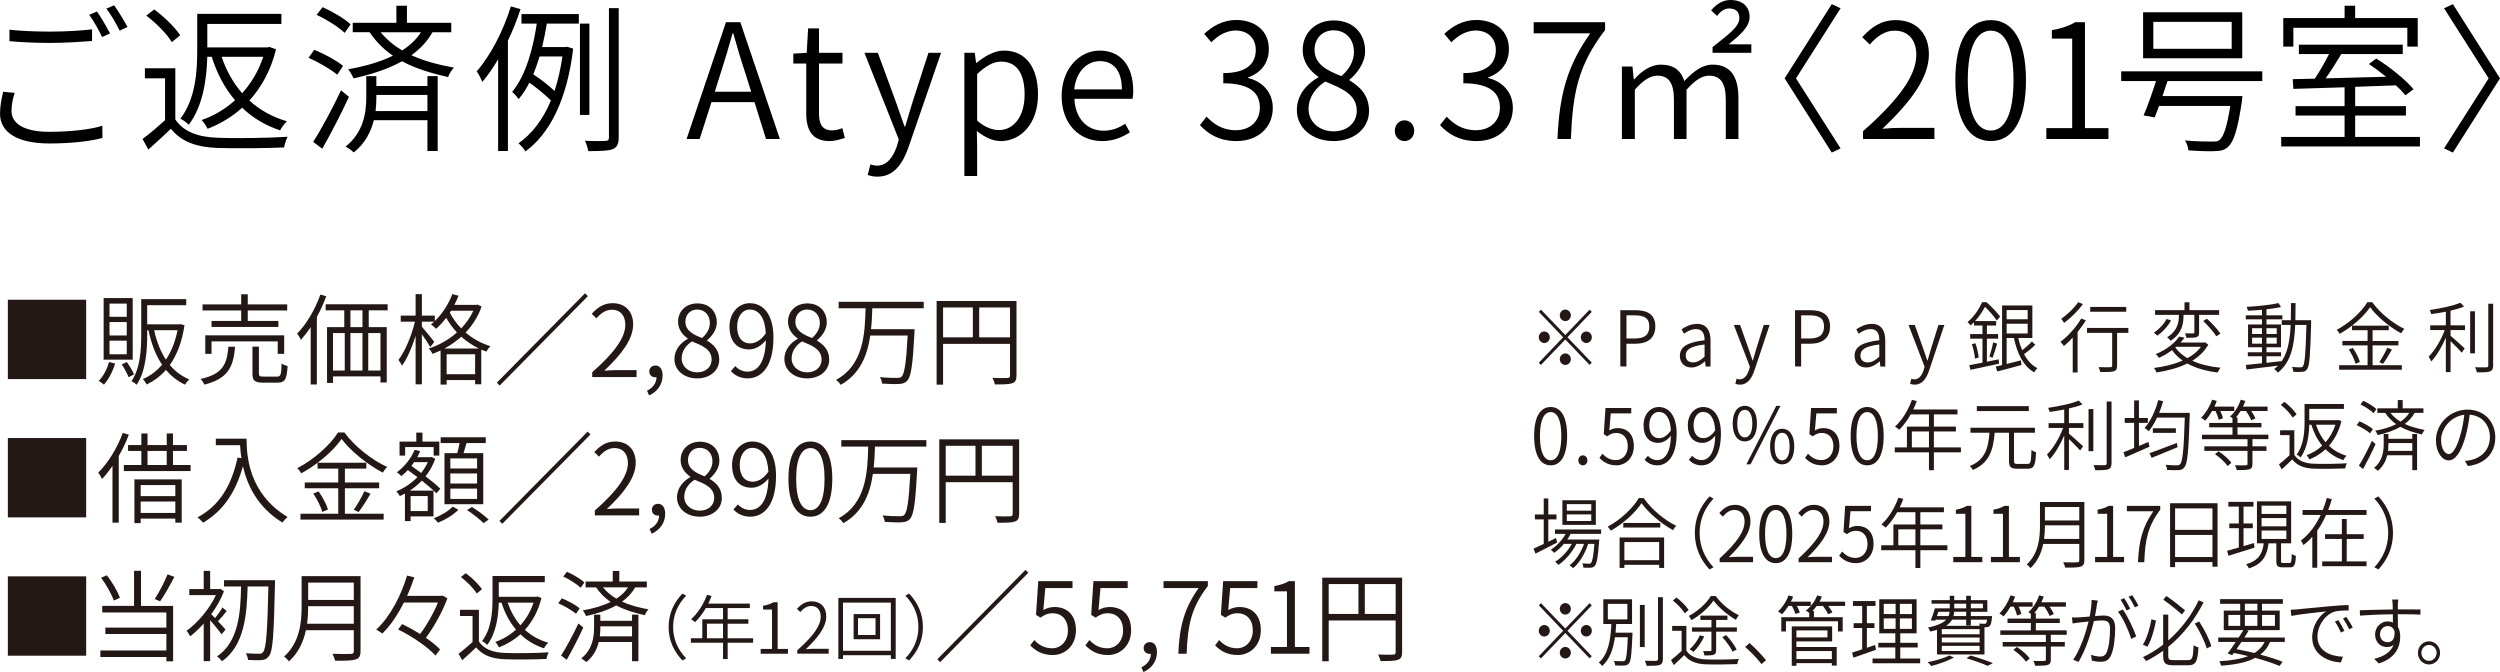 <?xml version="1.0" encoding="UTF-8"?>
<svg id="_レイヤー_2" data-name="レイヤー 2" xmlns="http://www.w3.org/2000/svg" viewBox="0 0 234.979 63.169">
  <defs>
    <style>
      .cls-1 {
        fill: #231815;
      }
    </style>
  </defs>
  <g id="_レイヤー_1-2" data-name="レイヤー 1">
    <g>
      <g>
        <path d="M1.378,8.73c-.192.6-.296,1.155-.296,1.71,0,1.155,1.156,1.95,3.541,1.95,2.045,0,3.926-.225,4.993-.57l.015,1.14c-1.007.3-2.889.525-4.978.525-2.919,0-4.652-.975-4.652-2.805,0-.765.163-1.455.296-2.055l1.082.105ZM.889,2.79c1.052.12,2.4.18,3.852.18,1.408,0,2.859-.09,3.912-.21v1.095c-.993.075-2.563.18-3.897.18-1.467,0-2.711-.06-3.867-.165v-1.08ZM10.342,3.135l-.741.345c-.296-.615-.8-1.53-1.215-2.085l.726-.315c.371.525.904,1.44,1.23,2.055ZM11.986,2.535l-.741.345c-.326-.66-.815-1.515-1.245-2.07l.726-.315c.385.54.963,1.485,1.259,2.04Z"/>
        <path d="M16.478,11.219c.741,1.14,2.119,1.665,3.926,1.725,1.6.075,4.919.03,6.623-.09-.118.24-.281.705-.326,1.005-1.6.075-4.667.105-6.297.045-1.985-.075-3.393-.615-4.341-1.8-.682.645-1.378,1.305-2.119,1.95l-.548-.99c.637-.465,1.422-1.14,2.119-1.77v-3.93h-1.896v-.945h2.86v4.8ZM16.151,3.96c-.444-.75-1.467-1.785-2.4-2.49l.741-.585c.918.675,1.97,1.695,2.444,2.43l-.785.645ZM19.485,5.34c-.059,2.01-.37,4.575-1.748,6.39-.148-.18-.563-.48-.785-.57,1.437-1.875,1.585-4.47,1.585-6.42V1.305h7.912v.945h-6.964v2.205h5.66l.178-.045.622.225c-.489,1.98-1.378,3.57-2.504,4.815.963.885,2.148,1.545,3.526,1.95-.222.21-.504.57-.637.855-1.393-.465-2.593-1.185-3.571-2.13-.978.885-2.089,1.53-3.245,1.98-.119-.255-.371-.63-.563-.825,1.111-.375,2.193-1.005,3.141-1.86-.963-1.125-1.689-2.49-2.193-4.08h-.415ZM20.833,5.34c.444,1.305,1.082,2.46,1.926,3.42.859-.945,1.541-2.085,1.985-3.42h-3.911Z"/>
        <path d="M31.7,7.02c-.592-.495-1.748-1.17-2.696-1.59l.533-.75c.934.375,2.119,1.02,2.711,1.515l-.548.825ZM32.796,9.104c-.726,1.59-1.719,3.48-2.504,4.875l-.859-.645c.755-1.155,1.822-3.15,2.623-4.845l.741.615ZM32.396,3.09c-.563-.54-1.689-1.26-2.638-1.695l.563-.72c.919.405,2.075,1.08,2.638,1.62l-.563.795ZM40.175,7.155h.963v7.035h-.963v-2.895h-5.038c-.267,1.08-.8,2.16-1.882,3.03-.178-.165-.533-.42-.77-.555,1.718-1.35,1.941-3.255,1.941-4.65v-1.965h.948v.93h4.8v-.93ZM40.649,3.03c-.489.87-1.17,1.575-1.985,2.16,1.17.54,2.504.885,4,1.17-.208.225-.445.57-.548.885-1.63-.375-3.082-.81-4.326-1.485-1.333.735-2.904,1.245-4.563,1.605-.089-.225-.326-.645-.504-.855,1.541-.27,2.993-.675,4.208-1.275-.83-.57-1.571-1.29-2.193-2.205h-1.585v-.885h4.104V.54h.993v1.605h4.164v.885h-1.763ZM40.175,10.439v-1.515h-4.8v.195c0,.42-.015.855-.074,1.32h4.875ZM35.774,3.03c.593.705,1.259,1.26,2.03,1.71.726-.465,1.333-1.035,1.763-1.71h-3.793Z"/>
        <path d="M48.924.855c-.326,1.005-.726,2.01-1.185,2.97v10.365h-.919V5.565c-.459.795-.963,1.515-1.481,2.13-.089-.225-.355-.75-.533-.99,1.304-1.485,2.489-3.78,3.215-6.105l.904.255ZM49.013,1.32h5.393v.9h-3.007c-.119.72-.267,1.455-.445,2.205h2.178l.178-.03.563.18c-.578,4.86-2.237,8.01-4.489,9.66-.119-.225-.445-.6-.652-.765,1.245-.87,2.296-2.205,3.052-4.02-.503-.51-1.304-1.17-2.03-1.68-.281.57-.622,1.095-1.007,1.545-.133-.195-.415-.51-.607-.675,1.333-1.62,1.985-4.215,2.312-6.42h-1.438v-.9ZM50.717,5.31c-.178.57-.371,1.14-.593,1.68.696.45,1.481,1.065,2,1.56.312-.96.563-2.04.741-3.24h-2.148ZM55.398,10.8h-.889V2.22h.889v8.58ZM58.154.765v12.135c0,.66-.163.945-.578,1.125-.4.15-1.111.18-2.282.18-.044-.255-.178-.705-.311-.975.889.045,1.674.03,1.926.015.237-.015.326-.075.326-.33V.765h.918Z"/>
        <path d="M70.917,9.6h-4.045l-1.111,3.465h-1.229l3.704-10.979h1.348l3.719,10.979h-1.304l-1.082-3.465ZM70.606,8.625l-.563-1.785c-.415-1.245-.756-2.43-1.126-3.72h-.059c-.355,1.305-.711,2.475-1.111,3.72l-.563,1.785h3.423Z"/>
        <path d="M75.78,10.62v-4.65h-1.215v-.93l1.259-.075.133-2.295h1.022v2.295h2.208v1.005h-2.208v4.695c0,.99.296,1.59,1.259,1.59.296,0,.667-.105.934-.21l.237.915c-.444.15-.978.3-1.422.3-1.674,0-2.208-1.05-2.208-2.64Z"/>
        <path d="M81.56,16.439l.252-.99c.163.06.4.12.622.12.918,0,1.511-.78,1.867-1.83l.178-.63-3.23-8.145h1.26l1.704,4.635c.252.705.534,1.545.8,2.28h.074c.223-.735.459-1.575.682-2.28l1.497-4.635h1.186l-3.052,8.85c-.534,1.545-1.363,2.79-2.919,2.79-.355,0-.667-.06-.918-.165Z"/>
        <path d="M90.644,4.965h.978l.119.945h.044c.741-.6,1.645-1.155,2.578-1.155,2.089,0,3.2,1.635,3.2,4.125,0,2.775-1.645,4.38-3.497,4.38-.741,0-1.497-.345-2.252-.945l.029,1.425v2.805h-1.2V4.965ZM96.304,8.895c0-1.83-.622-3.105-2.223-3.105-.696,0-1.422.405-2.237,1.17v4.38c.756.66,1.497.885,2.045.885,1.393,0,2.415-1.275,2.415-3.33Z"/>
        <path d="M99.786,9.03c0-2.64,1.733-4.275,3.571-4.275,2,0,3.156,1.455,3.156,3.795,0,.27-.015.54-.059.735h-5.467c.074,1.8,1.141,3,2.741,3,.785,0,1.437-.255,2.03-.66l.444.81c-.696.45-1.511.825-2.623.825-2.104,0-3.793-1.575-3.793-4.23ZM105.446,8.4c0-1.74-.771-2.655-2.075-2.655-1.185,0-2.237.975-2.4,2.655h4.475Z"/>
        <path d="M112.785,11.76l.623-.795c.637.66,1.452,1.275,2.741,1.275,1.319,0,2.267-.825,2.267-2.13,0-1.365-.918-2.28-3.438-2.28v-.96c2.267,0,3.052-.945,3.052-2.175,0-1.095-.726-1.815-1.896-1.83-.889.015-1.674.48-2.282,1.11l-.667-.795c.8-.735,1.748-1.29,2.993-1.305,1.778.015,3.082.99,3.082,2.73,0,1.365-.786,2.25-1.941,2.67v.06c1.274.3,2.312,1.29,2.312,2.805,0,1.95-1.511,3.12-3.408,3.12-1.689,0-2.741-.735-3.438-1.5Z"/>
        <path d="M121.895,10.334c0-1.485,1.022-2.505,2.015-3.06v-.06c-.785-.54-1.467-1.365-1.467-2.52,0-1.65,1.259-2.775,2.919-2.775,1.837,0,2.948,1.215,2.948,2.895,0,1.155-.83,2.16-1.467,2.67v.075c.948.555,1.837,1.38,1.837,2.88,0,1.575-1.348,2.82-3.349,2.82-1.985,0-3.438-1.23-3.438-2.925ZM127.525,10.41c0-1.53-1.393-2.1-2.963-2.745-.918.585-1.57,1.485-1.57,2.58,0,1.2,1.007,2.1,2.356,2.1,1.304,0,2.178-.825,2.178-1.935ZM127.259,4.875c0-1.11-.696-2.025-1.926-2.025-1.022,0-1.778.75-1.778,1.845,0,1.365,1.229,1.95,2.519,2.46.771-.66,1.186-1.44,1.186-2.28Z"/>
        <path d="M131.102,12.3c0-.6.415-.99.904-.99.504,0,.918.39.918.99,0,.57-.415.96-.918.96-.489,0-.904-.39-.904-.96Z"/>
        <path d="M135.349,11.76l.623-.795c.637.66,1.452,1.275,2.741,1.275,1.319,0,2.267-.825,2.267-2.13,0-1.365-.918-2.28-3.438-2.28v-.96c2.267,0,3.052-.945,3.052-2.175,0-1.095-.726-1.815-1.896-1.83-.889.015-1.674.48-2.282,1.11l-.667-.795c.8-.735,1.748-1.29,2.993-1.305,1.778.015,3.082.99,3.082,2.73,0,1.365-.786,2.25-1.941,2.67v.06c1.274.3,2.312,1.29,2.312,2.805,0,1.95-1.511,3.12-3.408,3.12-1.689,0-2.741-.735-3.438-1.5Z"/>
        <path d="M149.471,3.135h-5.319v-1.05h6.712v.735c-2.563,3.345-3.038,5.955-3.215,10.245h-1.259c.178-4.23.948-6.93,3.082-9.93Z"/>
        <path d="M152.446,6.255h.993l.118,1.2h.045c.696-.78,1.57-1.38,2.489-1.38,1.245,0,1.912.57,2.223,1.545.859-.915,1.689-1.545,2.652-1.545,1.645,0,2.43,1.065,2.43,3.135v3.855h-1.186v-3.69c0-1.575-.503-2.265-1.585-2.265-.637,0-1.318.435-2.104,1.32v4.635h-1.186v-3.69c0-1.575-.489-2.265-1.57-2.265-.637,0-1.333.435-2.104,1.32v4.635h-1.215v-6.81ZM160.965,4.425c1.585-1.26,2.519-1.92,2.519-2.73,0-.57-.311-.9-.978-.9-.4,0-.815.27-1.111.705l-.563-.525c.474-.57,1.082-.975,1.808-.975,1.126,0,1.808.615,1.808,1.575,0,.975-.904,1.71-1.971,2.595h2.134v.795h-3.645v-.54Z"/>
        <path d="M173,13.949l-.83.39-4.43-6.975,4.43-6.975.83.39-4.193,6.585,4.193,6.585Z"/>
        <path d="M175.109,12.33c3.467-3.06,5.008-5.28,5.008-7.185,0-1.29-.667-2.265-2.06-2.265-.904,0-1.689.57-2.312,1.305l-.711-.69c.874-.96,1.808-1.605,3.156-1.605,1.926,0,3.111,1.26,3.111,3.21,0,2.22-1.719,4.485-4.371,7.005.578-.06,1.229-.09,1.778-.09h3.111v1.05h-6.712v-.735Z"/>
        <path d="M183.786,7.53c0-3.81,1.289-5.64,3.334-5.64,2.03,0,3.304,1.845,3.304,5.64,0,3.84-1.274,5.73-3.304,5.73-2.045,0-3.334-1.89-3.334-5.73ZM189.253,7.53c0-3.21-.859-4.65-2.133-4.65-1.289,0-2.164,1.44-2.164,4.65,0,3.27.875,4.74,2.164,4.74,1.274,0,2.133-1.47,2.133-4.74Z"/>
        <path d="M192.339,12.044h2.43V3.63h-1.911v-.795c.933-.165,1.629-.405,2.193-.75h.918v9.959h2.208v1.02h-5.837v-1.02Z"/>
        <path d="M203.729,7.62c-.148.45-.311.945-.474,1.41h7.512l-.044.48c-.4,2.655-.755,3.81-1.318,4.305-.326.3-.667.375-1.215.39-.474.03-1.467,0-2.504-.075-.015-.27-.133-.675-.326-.93,1.037.105,2.133.105,2.519.105.355,0,.548,0,.711-.12.415-.33.726-1.26,1.037-3.225h-6.697c-.148.405-.281.765-.415,1.08l-1.037-.195c.37-.84.815-2.115,1.17-3.225h-3.274v-.915h13.261v.915h-8.905ZM210.752,5.475h-9.319V1.155h9.319v4.32ZM209.759,2.055h-7.364v2.535h7.364v-2.535Z"/>
        <path d="M227.453,12.869v.9h-13.039v-.9h5.957v-2.01h-4.608v-.885h4.608v-1.77c-1.823.06-3.512.105-4.815.15l-.06-.915,2.075-.045c.459-.69.963-1.56,1.333-2.31h-2.83v-.885h9.764v.885h-5.778c-.444.75-.978,1.59-1.467,2.28,1.733-.045,3.704-.09,5.675-.15-.533-.435-1.097-.855-1.615-1.2l.697-.51c1.274.795,2.785,2.01,3.497,2.88l-.756.57c-.222-.27-.533-.6-.904-.93-1.274.045-2.563.09-3.822.135v1.815h4.771v.885h-4.771v2.01h6.089ZM215.556,4.38h-.948V1.695h5.764V.54h.993v1.155h5.882v2.685h-.978v-1.77h-10.712v1.77Z"/>
        <path d="M229.72,13.949l4.193-6.585-4.193-6.585.83-.39,4.43,6.975-4.43,6.975-.83-.39Z"/>
      </g>
      <g>
        <path class="cls-1" d="M8.099,28.172v7.458H.738v-7.458h7.361Z"/>
        <path class="cls-1" d="M10.818,34.167c-.221.755-.617,1.501-1.049,1.986-.102-.093-.35-.27-.488-.354.433-.438.782-1.1.966-1.771l.57.14ZM12.474,33.803h-2.733v-5.79h2.733v5.79ZM11.913,28.536h-1.619v1.24h1.619v-1.24ZM11.913,30.27h-1.619v1.259h1.619v-1.259ZM11.913,32.022h-1.619v1.277h1.619v-1.277ZM11.922,34.027c.258.364.543.848.681,1.156l-.516.27c-.12-.326-.396-.83-.644-1.203l.479-.224ZM17.341,30.568c-.23,1.585-.718,2.806-1.38,3.739.497.587,1.095,1.053,1.831,1.352-.138.121-.322.345-.405.494-.708-.335-1.297-.802-1.794-1.38-.524.597-1.132,1.044-1.812,1.371-.064-.149-.23-.392-.359-.513.671-.28,1.288-.737,1.812-1.352-.598-.876-1.012-1.967-1.279-3.245h-.12v.429c0,1.427-.11,3.384-.985,4.699-.101-.103-.35-.27-.487-.335.837-1.249.911-3.011.911-4.363v-3.347h4.232v.569h-3.671v1.799h3.036l.101-.019.368.103ZM14.489,31.034c.23,1.063.598,2.005,1.104,2.769.497-.737.874-1.659,1.095-2.769h-2.199Z"/>
        <path class="cls-1" d="M22.1,32.591c-.166,1.902-.663,3.002-2.898,3.561-.055-.158-.221-.41-.35-.531,2.089-.466,2.484-1.389,2.613-3.03h.635ZM22.67,29.179h-3.634v-.569h3.634v-.951h.617v.951h3.708v.569h-3.708v.988h2.88v.559h-6.284v-.559h2.788v-.988ZM26.103,33.262v-1.175h-6.22v1.175h-.589v-1.743h7.416v1.743h-.607ZM26.038,35.397c.341,0,.405-.168.433-1.231.138.103.386.196.561.242-.073,1.24-.248,1.557-.938,1.557h-1.371c-.782,0-.994-.186-.994-.858v-2.527h.607v2.517c0,.252.064.298.433.298h1.27Z"/>
        <path class="cls-1" d="M30.665,27.846c-.249.662-.543,1.324-.883,1.939v6.349h-.58v-5.379c-.294.438-.607.839-.92,1.184-.064-.14-.239-.448-.35-.587.875-.886,1.684-2.266,2.181-3.664l.552.158ZM34.658,29.17v1.576h1.693v5.202h-.589v-.569h-4.462v.615h-.561v-5.249h1.619v-1.576h-1.748v-.569h5.824v.569h-1.776ZM31.299,34.829h1.104v-3.524h-1.104v3.524ZM34.069,29.17h-1.132v1.576h1.132v-1.576ZM32.937,31.305v3.524h1.132v-3.524h-1.132ZM35.762,31.305h-1.15v3.524h1.15v-3.524Z"/>
        <path class="cls-1" d="M45.265,28.815c-.331.951-.855,1.762-1.5,2.443.625.531,1.408.998,2.328,1.277-.12.121-.294.354-.377.513-.166-.056-.322-.121-.479-.187v3.254h-.58v-.392h-2.677v.429h-.57v-3.207c-.249.112-.506.224-.764.317-.064-.158-.221-.392-.35-.503.929-.298,1.868-.811,2.65-1.51-.414-.448-.755-.914-1.003-1.38-.304.392-.626.746-.948,1.035-.102-.103-.35-.317-.488-.41.101-.084.203-.168.304-.261h-1.159v.476c.267.298.994,1.203,1.168,1.426l-.377.485c-.147-.27-.497-.792-.791-1.203v4.708h-.589v-4.55c-.341,1.091-.81,2.163-1.279,2.797-.074-.158-.23-.401-.331-.541.607-.783,1.242-2.284,1.546-3.599h-1.334v-.569h1.399v-2.014h.589v2.014h1.214v.513c.69-.662,1.288-1.576,1.647-2.536l.589.158c-.12.289-.249.578-.396.858h2.07l.111-.028.377.187ZM45.017,32.759c-.635-.308-1.187-.69-1.656-1.109-.497.438-1.031.811-1.592,1.109h3.248ZM44.658,35.174v-1.874h-2.677v1.874h2.677ZM42.284,29.384c.249.494.598,1.007,1.067,1.482.46-.485.855-1.044,1.141-1.659h-2.098l-.11.177Z"/>
        <path class="cls-1" d="M54.989,27.566l.267.27-8.29,8.4-.267-.271,8.29-8.4Z"/>
        <path class="cls-1" d="M55.664,34.987c2.153-1.902,3.11-3.282,3.11-4.466,0-.802-.414-1.408-1.279-1.408-.562,0-1.049.354-1.436.811l-.441-.429c.543-.597,1.123-.998,1.959-.998,1.196,0,1.933.783,1.933,1.995,0,1.38-1.067,2.788-2.714,4.354.359-.037.764-.056,1.104-.056h1.932v.653h-4.168v-.457Z"/>
        <path class="cls-1" d="M60.814,36.721c.543-.261.883-.699.893-1.268-.037.009-.074.009-.111.009-.303,0-.57-.196-.57-.559,0-.345.276-.55.58-.55.414,0,.672.354.672.942,0,.858-.506,1.529-1.27,1.874l-.193-.448Z"/>
        <path class="cls-1" d="M63.391,33.747c0-.923.635-1.557,1.251-1.902v-.037c-.488-.336-.911-.848-.911-1.566,0-1.025.782-1.725,1.812-1.725,1.141,0,1.831.755,1.831,1.799,0,.718-.515,1.343-.911,1.659v.047c.589.345,1.141.858,1.141,1.79,0,.979-.837,1.753-2.079,1.753-1.233,0-2.135-.764-2.135-1.818ZM66.887,33.794c0-.951-.865-1.305-1.84-1.706-.57.364-.976.923-.976,1.604,0,.746.626,1.305,1.463,1.305.81,0,1.353-.513,1.353-1.203ZM66.721,30.354c0-.69-.432-1.259-1.196-1.259-.635,0-1.104.466-1.104,1.147,0,.848.764,1.212,1.564,1.529.479-.41.736-.895.736-1.417Z"/>
        <path class="cls-1" d="M69.109,34.409c.294.326.699.522,1.15.522.883,0,1.666-.755,1.73-2.956-.423.522-.994.867-1.583.867-1.123,0-1.84-.737-1.84-2.144,0-1.305.865-2.2,1.896-2.2,1.297,0,2.236,1.082,2.236,3.217,0,2.797-1.168,3.85-2.42,3.85-.708,0-1.214-.289-1.583-.68l.414-.476ZM71.98,31.333c-.074-1.426-.607-2.238-1.518-2.238-.672,0-1.178.653-1.178,1.604,0,.942.405,1.575,1.242,1.575.46,0,.984-.27,1.454-.942Z"/>
        <path class="cls-1" d="M73.726,33.747c0-.923.635-1.557,1.251-1.902v-.037c-.488-.336-.911-.848-.911-1.566,0-1.025.782-1.725,1.812-1.725,1.141,0,1.831.755,1.831,1.799,0,.718-.515,1.343-.911,1.659v.047c.589.345,1.141.858,1.141,1.79,0,.979-.837,1.753-2.079,1.753-1.233,0-2.135-.764-2.135-1.818ZM77.223,33.794c0-.951-.865-1.305-1.84-1.706-.57.364-.976.923-.976,1.604,0,.746.626,1.305,1.463,1.305.81,0,1.353-.513,1.353-1.203ZM77.057,30.354c0-.69-.432-1.259-1.196-1.259-.635,0-1.104.466-1.104,1.147,0,.848.764,1.212,1.564,1.529.479-.41.736-.895.736-1.417Z"/>
        <path class="cls-1" d="M81.99,28.974c-.019.634-.046,1.305-.12,1.967h4.094s0,.224-.009.308c-.166,3.03-.313,4.139-.681,4.531-.193.214-.414.289-.754.308-.331.028-.975.009-1.61-.037-.009-.177-.092-.429-.211-.606.69.075,1.362.075,1.601.075.221,0,.34-.019.432-.112.286-.261.442-1.305.58-3.869h-3.515c-.267,1.846-.948,3.608-2.779,4.634-.092-.159-.285-.354-.441-.466,2.576-1.38,2.724-4.326,2.779-6.731h-2.53v-.606h7.996v.606h-4.831Z"/>
        <path class="cls-1" d="M95.542,35.295c0,.419-.102.625-.405.727-.286.103-.801.112-1.62.112-.037-.168-.147-.448-.23-.615.635.028,1.233.019,1.408.009s.239-.065.239-.233v-2.974h-6.293v3.832h-.607v-7.859h7.508v7.002ZM88.641,31.706h2.797v-2.806h-2.797v2.806ZM94.934,31.706v-2.806h-2.898v2.806h2.898Z"/>
        <path class="cls-1" d="M8.099,41.172v7.458H.738v-7.458h7.361Z"/>
        <path class="cls-1" d="M12.109,40.855c-.258.69-.58,1.371-.948,2.005v6.265h-.589v-5.333c-.313.457-.644.876-.984,1.231-.064-.14-.239-.466-.359-.597.92-.904,1.785-2.303,2.31-3.739l.57.168ZM17.915,43.708v.569h-6.275v-.569h1.647v-1.324h-1.251v-.55h1.251v-1.091h.58v1.091h1.803v-1.091h.589v1.091h1.307v.55h-1.307v1.324h1.656ZM12.633,45.06h4.444v4.065h-.598v-.382h-3.257v.429h-.589v-4.112ZM13.222,45.591v1.044h3.257v-1.044h-3.257ZM16.479,48.211v-1.072h-3.257v1.072h3.257ZM13.866,43.708h1.803v-1.324h-1.803v1.324Z"/>
        <path class="cls-1" d="M23.175,41.228c0,1.632.212,5.174,3.855,7.365-.138.112-.387.373-.488.522-2.337-1.436-3.312-3.524-3.708-5.296-.69,2.471-1.859,4.195-3.736,5.305-.11-.121-.377-.382-.542-.494,2.052-1.082,3.202-2.974,3.772-5.622l.358.056c-.064-.448-.101-.858-.12-1.221h-2.282v-.615h2.889Z"/>
        <path class="cls-1" d="M32.417,48.286h3.644v.55h-7.821v-.55h3.552v-2.396h-3.147v-.541h3.147v-1.305h-1.941v-.55c-.488.373-1.012.709-1.546.998-.064-.149-.23-.364-.368-.485,1.583-.821,3.11-2.191,3.828-3.356h.607c.975,1.324,2.585,2.583,4.012,3.235-.147.149-.304.364-.405.541-1.408-.746-3.018-2.014-3.874-3.17-.497.727-1.306,1.529-2.254,2.238h4.582v.55h-2.015v1.305h3.22v.541h-3.22v2.396ZM29.942,46.188c.377.522.754,1.23.883,1.697l-.534.233c-.12-.466-.479-1.193-.846-1.734l.497-.196ZM33.254,47.913c.331-.466.764-1.221.994-1.743l.58.233c-.34.587-.773,1.277-1.123,1.725l-.451-.215Z"/>
        <path class="cls-1" d="M40.747,46.113v2.424h-2.153v.448h-.534v-2.592c-.156.084-.322.158-.479.233-.074-.14-.221-.335-.331-.448.699-.28,1.408-.736,1.987-1.333-.304-.233-.617-.457-.902-.662-.202.215-.405.401-.616.569-.083-.093-.294-.289-.414-.364.69-.513,1.325-1.277,1.674-2.116l.516.14c-.083.186-.175.382-.276.559h1.242l.092-.028.358.177c-.221.625-.534,1.175-.911,1.65.552.42,1.058.839,1.389,1.166l-.368.429c-.322-.326-.828-.755-1.371-1.193-.35.364-.727.681-1.132.942h2.227ZM38.079,42.822h-.525v-1.315h1.574v-.848h.58v.848h1.583v1.315h-.534v-.802h-2.677v.802ZM38.594,46.626v1.408h1.61v-1.408h-1.61ZM38.925,43.438c-.083.121-.166.242-.257.354.294.205.607.429.92.662.249-.317.46-.653.625-1.016h-1.288ZM43.084,47.913c-.46.476-1.242.951-1.905,1.212-.092-.112-.276-.298-.405-.41.663-.252,1.426-.708,1.776-1.1l.534.298ZM42.982,42.589c.074-.289.157-.643.212-.942h-1.776v-.55h4.242v.55h-1.812c-.092.326-.184.653-.276.942h1.85v4.802h-3.644v-4.802h1.205ZM44.841,43.083h-2.512v.951h2.512v-.951ZM44.841,44.5h-2.512v.951h2.512v-.951ZM44.841,45.927h-2.512v.97h2.512v-.97ZM44.354,47.652c.543.326,1.224.839,1.573,1.184l-.479.336c-.331-.345-1.003-.876-1.555-1.231l.46-.289Z"/>
        <path class="cls-1" d="M55.232,40.566l.267.27-8.29,8.4-.267-.271,8.29-8.4Z"/>
        <path class="cls-1" d="M55.907,47.987c2.153-1.902,3.11-3.282,3.11-4.466,0-.802-.414-1.408-1.279-1.408-.562,0-1.049.354-1.436.811l-.441-.429c.543-.597,1.123-.998,1.959-.998,1.196,0,1.933.783,1.933,1.995,0,1.38-1.067,2.788-2.714,4.354.359-.037.764-.056,1.104-.056h1.932v.653h-4.168v-.457Z"/>
        <path class="cls-1" d="M61.057,49.721c.543-.261.883-.699.893-1.268-.037.009-.074.009-.111.009-.303,0-.57-.196-.57-.559,0-.345.276-.55.58-.55.414,0,.672.354.672.942,0,.858-.506,1.529-1.27,1.874l-.193-.448Z"/>
        <path class="cls-1" d="M63.634,46.747c0-.923.635-1.557,1.251-1.902v-.037c-.488-.336-.911-.848-.911-1.566,0-1.025.782-1.725,1.812-1.725,1.141,0,1.831.755,1.831,1.799,0,.718-.515,1.343-.911,1.659v.047c.589.345,1.141.858,1.141,1.79,0,.979-.837,1.753-2.079,1.753-1.233,0-2.135-.764-2.135-1.818ZM67.13,46.794c0-.951-.865-1.305-1.84-1.706-.57.364-.976.923-.976,1.604,0,.746.626,1.305,1.463,1.305.81,0,1.353-.513,1.353-1.203ZM66.964,43.354c0-.69-.432-1.259-1.196-1.259-.635,0-1.104.466-1.104,1.147,0,.848.764,1.212,1.564,1.529.479-.41.736-.895.736-1.417Z"/>
        <path class="cls-1" d="M69.352,47.409c.294.326.699.522,1.15.522.883,0,1.666-.755,1.73-2.956-.423.522-.994.867-1.583.867-1.123,0-1.84-.737-1.84-2.144,0-1.305.865-2.2,1.896-2.2,1.297,0,2.236,1.082,2.236,3.217,0,2.797-1.168,3.85-2.42,3.85-.708,0-1.214-.289-1.583-.68l.414-.476ZM72.223,44.333c-.074-1.426-.607-2.238-1.518-2.238-.672,0-1.178.653-1.178,1.604,0,.942.405,1.575,1.242,1.575.46,0,.984-.27,1.454-.942Z"/>
        <path class="cls-1" d="M74.106,45.004c0-2.368.801-3.506,2.07-3.506,1.261,0,2.052,1.147,2.052,3.506,0,2.387-.791,3.561-2.052,3.561-1.27,0-2.07-1.175-2.07-3.561ZM77.501,45.004c0-1.995-.534-2.89-1.325-2.89-.8,0-1.343.895-1.343,2.89,0,2.032.543,2.946,1.343,2.946.792,0,1.325-.914,1.325-2.946Z"/>
        <path class="cls-1" d="M82.239,41.974c-.019.634-.046,1.305-.12,1.967h4.094s0,.224-.009.308c-.166,3.03-.313,4.139-.681,4.531-.193.214-.414.289-.754.308-.331.028-.975.009-1.61-.037-.009-.177-.092-.429-.211-.606.69.075,1.362.075,1.601.075.221,0,.34-.019.432-.112.286-.261.442-1.305.58-3.869h-3.515c-.267,1.846-.948,3.608-2.779,4.634-.092-.159-.285-.354-.441-.466,2.576-1.38,2.724-4.326,2.779-6.731h-2.53v-.606h7.996v.606h-4.831Z"/>
        <path class="cls-1" d="M95.791,48.295c0,.419-.102.625-.405.727-.286.103-.801.112-1.62.112-.037-.168-.147-.448-.23-.615.635.028,1.233.019,1.408.009s.239-.065.239-.233v-2.974h-6.293v3.832h-.607v-7.859h7.508v7.002ZM88.89,44.706h2.797v-2.806h-2.797v2.806ZM95.184,44.706v-2.806h-2.898v2.806h2.898Z"/>
        <path class="cls-1" d="M8.099,54.172v7.458H.738v-7.458h7.361Z"/>
        <path class="cls-1" d="M13.253,56.95h3.018v5.211h-.635v-.41h-6.202v-.615h6.202v-1.548h-5.732v-.597h5.732v-1.427h-6.027v-.615h2.991v-3.301h.653v3.301ZM10.695,56.447c-.203-.597-.708-1.501-1.196-2.145l.543-.233c.515.653,1.012,1.529,1.233,2.116l-.58.261ZM16.391,54.219c-.405.783-.92,1.697-1.343,2.303l-.506-.224c.405-.606.92-1.594,1.205-2.312l.644.233Z"/>
        <path class="cls-1" d="M20.829,59.626c-.202-.298-.699-.904-1.077-1.333v3.85h-.607v-3.533c-.414.466-.856.876-1.27,1.203-.064-.14-.239-.419-.34-.522,1.031-.737,2.144-2.042,2.76-3.356h-2.502v-.569h1.353v-1.706h.607v1.706h.847l.11-.028.34.242c-.285.755-.708,1.482-1.196,2.154.092.093.221.224.359.364.239-.289.534-.709.69-.998l.405.335c-.267.336-.561.699-.819.96.304.317.598.643.708.774l-.368.457ZM25.853,54.536s0,.261-.009.354c-.101,4.746-.193,6.302-.552,6.759-.184.28-.377.354-.681.392-.294.028-.81.009-1.297-.009-.019-.187-.092-.448-.203-.634.562.047,1.059.047,1.251.047.175.009.276-.028.368-.158.285-.326.405-1.874.497-6.163h-1.951c-.074,2.629-.285,5.519-2.402,7.03-.11-.14-.312-.354-.478-.457,2.042-1.37,2.217-4.13,2.263-6.573h-1.601v-.587h4.794Z"/>
        <path class="cls-1" d="M33.889,61.192c0,.475-.129.681-.46.792-.34.112-.938.121-1.923.121-.046-.186-.166-.475-.257-.653.772.028,1.509.019,1.729.009.203,0,.276-.074.276-.27v-1.958h-4.499c-.23,1.063-.69,2.116-1.592,2.927-.092-.13-.332-.364-.46-.448,1.49-1.343,1.647-3.235,1.647-4.745v-2.816h5.539v7.039ZM33.254,58.628v-1.65h-4.288c0,.513-.027,1.072-.101,1.65h4.389ZM28.966,54.76v1.631h4.288v-1.631h-4.288Z"/>
        <path class="cls-1" d="M42.054,56.232c-.442,1.231-1.251,2.676-2.024,3.72.543.364,1.012.746,1.334,1.091l-.433.569c-.708-.783-2.217-1.818-3.515-2.452l.386-.503c.543.261,1.132.587,1.684.932.645-.839,1.289-1.995,1.675-2.956h-3.202c-.542,1.091-1.224,2.135-2.024,2.918-.138-.112-.396-.28-.571-.373,1.38-1.286,2.383-3.347,2.898-5.081l.681.168c-.193.569-.414,1.156-.681,1.743h3.211l.12-.028.46.252Z"/>
        <path class="cls-1" d="M45.014,60.297c.46.708,1.315,1.035,2.438,1.072.994.047,3.055.019,4.113-.056-.073.149-.175.438-.202.625-.994.047-2.898.065-3.911.028-1.233-.046-2.107-.382-2.696-1.119-.423.401-.856.811-1.316,1.212l-.34-.615c.396-.289.883-.708,1.316-1.1v-2.443h-1.178v-.587h1.776v2.983ZM44.811,55.785c-.276-.466-.911-1.109-1.491-1.548l.46-.364c.57.419,1.224,1.053,1.518,1.51l-.488.401ZM46.881,56.643c-.037,1.25-.23,2.844-1.086,3.972-.092-.112-.35-.298-.487-.354.892-1.165.984-2.778.984-3.99v-2.135h4.913v.587h-4.324v1.37h3.515l.11-.028.387.14c-.304,1.23-.856,2.219-1.555,2.993.598.55,1.334.96,2.19,1.212-.138.131-.313.354-.396.531-.865-.289-1.61-.737-2.218-1.324-.607.55-1.297.951-2.015,1.231-.074-.158-.23-.392-.35-.513.69-.233,1.362-.625,1.951-1.156-.598-.699-1.049-1.548-1.362-2.536h-.257ZM47.719,56.643c.276.811.671,1.529,1.196,2.126.534-.587.957-1.296,1.233-2.126h-2.429Z"/>
        <path class="cls-1" d="M54.144,57.687c-.368-.308-1.086-.727-1.675-.988l.332-.466c.58.233,1.315.634,1.684.942l-.34.513ZM54.825,58.983c-.451.988-1.067,2.163-1.555,3.03l-.534-.401c.469-.718,1.132-1.958,1.628-3.011l.46.382ZM54.577,55.244c-.35-.335-1.049-.783-1.638-1.053l.35-.448c.571.252,1.289.671,1.638,1.007l-.35.494ZM59.407,57.771h.598v4.373h-.598v-1.799h-3.128c-.166.671-.497,1.343-1.169,1.883-.11-.103-.331-.261-.478-.345,1.067-.839,1.205-2.023,1.205-2.89v-1.221h.589v.578h2.981v-.578ZM59.701,55.207c-.303.541-.727.979-1.233,1.343.727.335,1.555.55,2.484.727-.129.14-.276.354-.34.55-1.012-.233-1.914-.503-2.687-.923-.828.457-1.804.774-2.834.998-.055-.14-.203-.401-.313-.531.957-.168,1.858-.419,2.613-.792-.516-.354-.976-.802-1.362-1.37h-.984v-.55h2.548v-.998h.617v.998h2.585v.55h-1.095ZM59.407,59.812v-.942h-2.981v.121c0,.261-.009.531-.046.82h3.027ZM56.674,55.207c.368.438.782.783,1.26,1.063.451-.289.828-.643,1.095-1.063h-2.355Z"/>
        <path class="cls-1" d="M62.845,58.933c0-1.269.501-2.312,1.296-3.138l.352.191c-.769.8-1.225,1.784-1.225,2.947s.456,2.147,1.225,2.947l-.352.192c-.795-.826-1.296-1.87-1.296-3.138Z"/>
        <path class="cls-1" d="M70.787,60.413h-2.392v1.533h-.437v-1.533h-3.023v-.423h1.075v-1.784h1.948v-1.051h-1.616c-.3.515-.645.971-1.01,1.322-.085-.066-.261-.211-.378-.278.625-.542,1.173-1.401,1.499-2.292l.43.106c-.091.244-.196.489-.313.72h3.909v.423h-2.085v1.051h1.948v.416h-1.948v1.368h2.392v.423ZM67.958,59.99v-1.368h-1.511v1.368h1.511Z"/>
        <path class="cls-1" d="M71.495,60.995h1.068v-3.707h-.84v-.35c.41-.073.716-.178.964-.33h.404v4.387h.971v.449h-2.567v-.449Z"/>
        <path class="cls-1" d="M74.938,61.12c1.525-1.348,2.203-2.326,2.203-3.165,0-.568-.293-.998-.906-.998-.397,0-.743.251-1.017.575l-.312-.304c.384-.423.795-.707,1.388-.707.847,0,1.368.555,1.368,1.414,0,.978-.756,1.976-1.922,3.085.254-.026.541-.04.782-.04h1.368v.462h-2.952v-.324Z"/>
        <path class="cls-1" d="M84.188,56.198v5.735h-.456v-.35h-4.496v.35h-.437v-5.735h5.388ZM83.732,61.167v-4.526h-4.496v4.526h4.496ZM82.722,57.718v2.365h-2.489v-2.365h2.489ZM82.292,58.107h-1.648v1.579h1.648v-1.579Z"/>
        <path class="cls-1" d="M86.747,58.933c0,1.269-.502,2.312-1.297,3.138l-.352-.192c.769-.799,1.225-1.784,1.225-2.947s-.456-2.147-1.225-2.947l.352-.191c.795.826,1.297,1.87,1.297,3.138Z"/>
        <path class="cls-1" d="M96.387,53.566l.267.27-8.29,8.4-.267-.271,8.29-8.4Z"/>
        <path class="cls-1" d="M96.833,60.661l.377-.503c.387.401.883.774,1.684.774.81,0,1.481-.653,1.481-1.678,0-1.007-.57-1.613-1.444-1.613-.46,0-.754.149-1.141.41l-.414-.261.212-3.17h3.22v.653h-2.558l-.184,2.07c.312-.177.625-.289,1.049-.289,1.113,0,2.015.671,2.015,2.182,0,1.482-1.058,2.331-2.171,2.331-1.049,0-1.675-.448-2.125-.904Z"/>
        <path class="cls-1" d="M102.018,60.661l.377-.503c.387.401.883.774,1.684.774.81,0,1.481-.653,1.481-1.678,0-1.007-.57-1.613-1.444-1.613-.46,0-.754.149-1.141.41l-.414-.261.212-3.17h3.22v.653h-2.558l-.184,2.07c.312-.177.625-.289,1.049-.289,1.113,0,2.015.671,2.015,2.182,0,1.482-1.058,2.331-2.171,2.331-1.049,0-1.675-.448-2.125-.904Z"/>
        <path class="cls-1" d="M107.282,62.721c.543-.261.883-.699.893-1.268-.037.009-.074.009-.111.009-.303,0-.57-.196-.57-.559,0-.345.276-.55.58-.55.414,0,.672.354.672.942,0,.858-.506,1.529-1.27,1.874l-.193-.448Z"/>
        <path class="cls-1" d="M112.664,55.272h-3.303v-.653h4.168v.457c-1.592,2.079-1.886,3.701-1.997,6.368h-.782c.11-2.629.589-4.307,1.914-6.172Z"/>
        <path class="cls-1" d="M114.21,60.661l.377-.503c.387.401.883.774,1.684.774.81,0,1.481-.653,1.481-1.678,0-1.007-.57-1.613-1.444-1.613-.46,0-.754.149-1.141.41l-.414-.261.212-3.17h3.22v.653h-2.558l-.184,2.07c.312-.177.625-.289,1.049-.289,1.113,0,2.015.671,2.015,2.182,0,1.482-1.058,2.331-2.171,2.331-1.049,0-1.675-.448-2.125-.904Z"/>
        <path class="cls-1" d="M119.454,60.81h1.509v-5.23h-1.187v-.494c.58-.103,1.012-.252,1.362-.466h.57v6.19h1.371v.634h-3.625v-.634Z"/>
        <path class="cls-1" d="M131.787,61.295c0,.419-.102.625-.405.727-.286.103-.801.112-1.62.112-.037-.168-.147-.448-.23-.615.635.028,1.233.019,1.408.009s.239-.065.239-.233v-2.974h-6.293v3.832h-.607v-7.859h7.508v7.002ZM124.886,57.706h2.797v-2.806h-2.797v2.806ZM131.18,57.706v-2.806h-2.898v2.806h2.898Z"/>
      </g>
      <g>
        <path class="cls-1" d="M147.126,31.49l2.286-2.387.201.21-2.286,2.387,2.286,2.387-.201.21-2.286-2.387-2.293,2.394-.201-.21,2.293-2.394-2.286-2.387.201-.21,2.286,2.387ZM145.671,31.699c0,.296-.235.542-.52.542s-.52-.246-.52-.542.236-.542.52-.542.52.246.52.542ZM147.126,30.18c-.284,0-.52-.246-.52-.542s.235-.542.52-.542.52.246.52.542-.236.542-.52.542ZM147.126,33.218c.284,0,.52.246.52.542s-.236.542-.52.542-.52-.246-.52-.542.235-.542.52-.542ZM148.581,31.699c0-.297.236-.542.52-.542s.52.246.52.542-.235.542-.52.542-.52-.246-.52-.542Z"/>
        <path class="cls-1" d="M152.297,29.154h1.406c1.143,0,1.884.398,1.884,1.533,0,1.099-.741,1.62-1.856,1.62h-.859v2.141h-.575v-5.294ZM153.648,31.815c.928,0,1.372-.34,1.372-1.128,0-.796-.471-1.049-1.399-1.049h-.748v2.177h.776Z"/>
        <path class="cls-1" d="M157.894,33.442c0-.854.714-1.273,2.321-1.461.007-.528-.152-1.049-.797-1.049-.45,0-.852.224-1.136.434l-.229-.412c.325-.224.852-.513,1.455-.513.908,0,1.268.644,1.268,1.584v2.423h-.464l-.049-.477h-.021c-.36.318-.79.571-1.261.571-.617,0-1.088-.391-1.088-1.099ZM160.215,33.522v-1.143c-1.323.159-1.773.492-1.773,1.027,0,.47.312.658.693.658s.7-.188,1.081-.542Z"/>
        <path class="cls-1" d="M163.108,36.075l.118-.478c.076.029.187.058.291.058.43,0,.707-.376.873-.882l.083-.304-1.51-3.927h.589l.797,2.235c.118.34.25.745.374,1.099h.035c.104-.354.215-.76.319-1.099l.7-2.235h.554l-1.427,4.267c-.25.745-.637,1.345-1.365,1.345-.167,0-.312-.029-.43-.079Z"/>
        <path class="cls-1" d="M168.719,29.154h1.406c1.143,0,1.884.398,1.884,1.533,0,1.099-.741,1.62-1.856,1.62h-.859v2.141h-.575v-5.294ZM170.07,31.815c.928,0,1.372-.34,1.372-1.128,0-.796-.471-1.049-1.399-1.049h-.748v2.177h.776Z"/>
        <path class="cls-1" d="M174.316,33.442c0-.854.714-1.273,2.321-1.461.007-.528-.152-1.049-.796-1.049-.451,0-.853.224-1.136.434l-.229-.412c.325-.224.852-.513,1.455-.513.907,0,1.268.644,1.268,1.584v2.423h-.464l-.049-.477h-.021c-.36.318-.79.571-1.261.571-.617,0-1.088-.391-1.088-1.099ZM176.637,33.522v-1.143c-1.323.159-1.773.492-1.773,1.027,0,.47.312.658.693.658s.7-.188,1.081-.542Z"/>
        <path class="cls-1" d="M179.53,36.075l.118-.478c.076.029.187.058.291.058.43,0,.707-.376.873-.882l.083-.304-1.51-3.927h.589l.797,2.235c.118.34.25.745.374,1.099h.035c.104-.354.215-.76.319-1.099l.7-2.235h.554l-1.427,4.267c-.25.745-.637,1.345-1.365,1.345-.166,0-.312-.029-.43-.079Z"/>
        <path class="cls-1" d="M187.887,34.187c-.942.21-1.954.42-2.681.572l-.111-.434c.333-.058.762-.145,1.24-.239v-2.257h-1.157v-.427h1.157v-.803h-.796v-.311c-.097.101-.201.202-.312.296-.069-.094-.208-.239-.298-.304.658-.55,1.115-1.295,1.372-1.873h.416c.458.398,1.005.977,1.282,1.353l-.318.369c-.236-.354-.686-.897-1.108-1.287-.222.405-.52.89-.936,1.338h1.981v.419h-.866v.803h1.053v.427h-1.053v2.17l1.108-.224.028.412ZM185.67,32.263c.159.427.277.984.312,1.345l-.354.101c-.021-.369-.139-.926-.291-1.36l.333-.087ZM186.987,33.515c.118-.354.284-.94.353-1.338l.374.123c-.131.448-.298.984-.429,1.324l-.298-.109ZM191.303,32.408c-.312.311-.721.644-1.06.875.312.593.728,1.056,1.254,1.324-.104.087-.236.275-.305.39-1.005-.571-1.594-1.757-1.898-3.226h-.686v2.437c.422-.101.887-.224,1.344-.34l.048.441c-.803.224-1.642.441-2.279.608l-.139-.463c.173-.036.374-.087.596-.137v-5.605h2.847v3.06h-1.323c.09.412.215.795.367,1.15.319-.246.686-.579.915-.832l.319.318ZM188.608,29.146v.861h1.974v-.861h-1.974ZM188.608,31.345h1.974v-.918h-1.974v.918Z"/>
        <path class="cls-1" d="M196.052,30.108c-.222.376-.492.745-.776,1.099v3.804h-.457v-3.276c-.277.296-.554.564-.825.788-.069-.094-.235-.304-.325-.398.707-.528,1.468-1.367,1.946-2.184l.437.166ZM195.775,28.582c-.451.629-1.15,1.316-1.767,1.772-.062-.101-.187-.289-.27-.383.575-.398,1.247-1.049,1.593-1.57l.443.181ZM200.049,31.287h-1.06v3.074c0,.304-.076.456-.291.535-.229.072-.603.072-1.295.072-.021-.13-.083-.325-.152-.463.512.022.97.022,1.101.007.125,0,.173-.036.173-.159v-3.067h-2.362v-.463h3.886v.463ZM199.848,29.298h-3.388v-.448h3.388v.448Z"/>
        <path class="cls-1" d="M204.062,30.115c-.284.542-.79,1.092-1.302,1.432-.083-.087-.222-.217-.319-.282.485-.304.97-.824,1.192-1.28l.429.13ZM207.561,32.394c-.354.629-.873,1.128-1.503,1.511.741.347,1.656.564,2.66.658-.104.108-.215.318-.277.448-1.095-.13-2.064-.405-2.854-.846-.859.427-1.871.687-2.903.846-.028-.116-.139-.325-.229-.427.963-.123,1.898-.34,2.695-.694-.395-.275-.728-.6-.998-.977-.36.268-.769.514-1.233.723-.062-.116-.201-.275-.298-.354,1.06-.434,1.815-1.07,2.203-1.642l.499.101c-.111.152-.235.304-.374.456h2.217l.097-.022.298.217ZM204.797,29.595h-2.237v-.448h2.764v-.738h.464v.738h2.792v.448h-1.884v1.635c0,.253-.042.376-.229.456-.173.065-.499.065-.963.065-.021-.123-.076-.297-.125-.419.353.007.665.007.755.007.097-.007.118-.029.118-.116v-1.627h-1.019v.043c0,.738-.111,1.693-1.212,2.387-.069-.101-.229-.253-.333-.325,1.019-.622,1.108-1.454,1.108-2.069v-.036ZM204.464,32.661c.284.398.665.73,1.136,1.005.52-.282.956-.637,1.268-1.071h-2.328l-.076.065ZM207.437,29.956c.457.412,1.004,1.005,1.261,1.403l-.381.253c-.242-.398-.776-1.005-1.233-1.439l.354-.217Z"/>
        <path class="cls-1" d="M217.228,30.347c-.083,3.045-.146,4.043-.381,4.347-.111.181-.25.231-.451.253-.194.022-.52.022-.838,0-.014-.13-.062-.333-.139-.456.346.029.665.036.797.036.118,0,.18-.022.242-.109.167-.217.256-1.186.326-3.876h-1.053c-.083,1.924-.395,3.529-1.635,4.484-.069-.108-.229-.268-.346-.34.131-.101.256-.203.367-.318-1.074.137-2.175.268-2.965.362l-.062-.427c.416-.043.942-.094,1.517-.159v-.658h-1.33v-.376h1.33v-.47h-1.31v-2.141h1.31v-.485h-1.524v-.376h1.524v-.521c-.45.043-.908.073-1.323.087-.021-.109-.069-.268-.118-.362,1.025-.058,2.286-.188,2.993-.354l.235.369c-.374.087-.852.159-1.365.217v.564h1.497v.376h-1.497v.485h1.365v2.141h-1.365v.47h1.372v.376h-1.372v.615c.458-.051.936-.101,1.406-.159v.043c.617-.875.804-2.069.866-3.443h-.838v-.448h.852c.014-.514.014-1.056.014-1.606h.436c0,.55-.007,1.092-.021,1.606h1.482v.253ZM211.679,31.396h.928v-.55h-.928v.55ZM212.607,32.3v-.564h-.928v.564h.928ZM213.029,30.846v.55h.963v-.55h-.963ZM213.992,31.736h-.963v.564h.963v-.564Z"/>
        <path class="cls-1" d="M223.005,34.325h2.744v.427h-5.889v-.427h2.674v-1.859h-2.37v-.419h2.37v-1.013h-1.462v-.427c-.367.289-.762.55-1.164.774-.049-.116-.173-.282-.277-.376,1.191-.637,2.341-1.7,2.882-2.604h.457c.734,1.027,1.947,2.004,3.021,2.51-.111.116-.229.282-.305.42-1.06-.579-2.272-1.562-2.917-2.459-.374.564-.984,1.186-1.697,1.736h3.45v.427h-1.517v1.013h2.425v.419h-2.425v1.859ZM221.142,32.698c.284.405.568.955.665,1.316l-.402.181c-.09-.362-.36-.926-.637-1.345l.374-.152ZM223.636,34.035c.25-.362.575-.947.749-1.353l.436.181c-.256.456-.582.991-.845,1.338l-.34-.167Z"/>
        <path class="cls-1" d="M230.332,30.578h1.358v.448h-1.358v.535c.305.246,1.115.991,1.33,1.186l-.277.398c-.208-.246-.692-.73-1.053-1.078v2.908h-.443v-3.233c-.374.868-.887,1.729-1.372,2.235-.049-.137-.173-.333-.25-.448.561-.55,1.178-1.57,1.517-2.503h-1.365v-.448h1.469v-1.28c-.458.087-.935.166-1.372.224-.021-.116-.083-.282-.146-.383,1.018-.152,2.245-.398,2.882-.687l.346.362c-.346.152-.79.275-1.268.383v1.382ZM232.174,29.255h.45v3.956h-.45v-3.956ZM234.335,28.546v5.793c0,.34-.097.492-.298.571-.222.08-.596.094-1.226.087-.028-.123-.104-.347-.173-.477.499.014.928.007,1.06.007.125-.007.18-.051.18-.188v-5.793h.457Z"/>
        <path class="cls-1" d="M144.195,40.975c0-1.837.603-2.719,1.559-2.719.949,0,1.544.89,1.544,2.719,0,1.852-.596,2.763-1.544,2.763-.956,0-1.559-.911-1.559-2.763ZM146.751,40.975c0-1.548-.402-2.242-.998-2.242-.603,0-1.012.694-1.012,2.242,0,1.577.409,2.286,1.012,2.286.596,0,.998-.709.998-2.286Z"/>
        <path class="cls-1" d="M148.35,43.275c0-.289.194-.477.422-.477.235,0,.43.188.43.477,0,.275-.194.463-.43.463-.229,0-.422-.188-.422-.463Z"/>
        <path class="cls-1" d="M150.332,43.036l.284-.39c.291.311.665.6,1.268.6.61,0,1.115-.506,1.115-1.302,0-.781-.429-1.251-1.087-1.251-.346,0-.568.116-.859.318l-.312-.203.16-2.459h2.424v.506h-1.926l-.139,1.606c.236-.137.471-.224.79-.224.838,0,1.517.521,1.517,1.692,0,1.15-.797,1.808-1.635,1.808-.79,0-1.261-.347-1.601-.702Z"/>
        <path class="cls-1" d="M154.888,42.841c.222.253.526.405.866.405.665,0,1.254-.586,1.302-2.293-.318.405-.748.673-1.191.673-.845,0-1.386-.572-1.386-1.664,0-1.013.651-1.707,1.427-1.707.977,0,1.684.839,1.684,2.495,0,2.17-.88,2.987-1.822,2.987-.533,0-.914-.224-1.191-.528l.312-.369ZM157.049,40.454c-.056-1.106-.457-1.736-1.143-1.736-.506,0-.887.506-.887,1.244,0,.73.305,1.222.935,1.222.347,0,.741-.21,1.095-.73Z"/>
        <path class="cls-1" d="M159.05,42.841c.222.253.526.405.866.405.665,0,1.254-.586,1.302-2.293-.318.405-.748.673-1.191.673-.845,0-1.386-.572-1.386-1.664,0-1.013.651-1.707,1.427-1.707.977,0,1.684.839,1.684,2.495,0,2.17-.88,2.987-1.822,2.987-.533,0-.914-.224-1.191-.528l.312-.369ZM161.211,40.454c-.056-1.106-.457-1.736-1.143-1.736-.506,0-.887.506-.887,1.244,0,.73.305,1.222.935,1.222.347,0,.741-.21,1.095-.73Z"/>
        <path class="cls-1" d="M162.86,39.81c0-1.063.443-1.664,1.136-1.664s1.143.6,1.143,1.664c0,1.07-.45,1.678-1.143,1.678s-1.136-.608-1.136-1.678ZM164.703,39.81c0-.861-.284-1.288-.707-1.288-.416,0-.707.427-.707,1.288s.291,1.302.707,1.302c.423,0,.707-.441.707-1.302ZM166.954,38.147h.395l-2.812,5.497h-.395l2.812-5.497ZM166.373,41.966c0-1.063.443-1.664,1.136-1.664.686,0,1.136.6,1.136,1.664,0,1.07-.45,1.678-1.136,1.678-.692,0-1.136-.608-1.136-1.678ZM168.208,41.966c0-.861-.277-1.287-.7-1.287s-.707.427-.707,1.287.284,1.302.707,1.302.7-.441.7-1.302Z"/>
        <path class="cls-1" d="M169.656,43.036l.284-.39c.291.311.665.6,1.268.6.61,0,1.115-.506,1.115-1.302,0-.781-.429-1.251-1.087-1.251-.346,0-.568.116-.859.318l-.312-.203.16-2.459h2.424v.506h-1.926l-.139,1.606c.236-.137.471-.224.79-.224.838,0,1.517.521,1.517,1.692,0,1.15-.797,1.808-1.635,1.808-.79,0-1.261-.347-1.601-.702Z"/>
        <path class="cls-1" d="M173.946,40.975c0-1.837.603-2.719,1.559-2.719.949,0,1.544.89,1.544,2.719,0,1.852-.596,2.763-1.544,2.763-.956,0-1.559-.911-1.559-2.763ZM176.502,40.975c0-1.548-.402-2.242-.998-2.242-.603,0-1.012.694-1.012,2.242,0,1.577.409,2.286,1.012,2.286.596,0,.998-.709.998-2.286Z"/>
        <path class="cls-1" d="M184.312,42.515h-2.542v1.678h-.464v-1.678h-3.214v-.463h1.143v-1.953h2.071v-1.15h-1.718c-.318.564-.686,1.063-1.074,1.447-.09-.072-.277-.231-.402-.304.665-.593,1.247-1.533,1.593-2.51l.458.116c-.097.268-.208.535-.333.788h4.156v.463h-2.217v1.15h2.071v.456h-2.071v1.497h2.542v.463ZM181.306,42.052v-1.497h-1.607v1.497h1.607Z"/>
        <path class="cls-1" d="M190.573,43.607c.291,0,.333-.195.367-1.316.111.094.298.174.43.217-.056,1.222-.18,1.548-.762,1.548h-1.025c-.589,0-.755-.159-.755-.745v-2.64h-1.344c-.132,1.562-.471,2.835-2.051,3.501-.056-.109-.187-.289-.291-.369,1.482-.586,1.746-1.75,1.85-3.132h-1.787v-.47h6.062v.47h-1.967v2.64c0,.239.055.297.333.297h.942ZM190.69,38.638h-4.884v-.463h4.884v.463Z"/>
        <path class="cls-1" d="M194.463,39.774h1.358v.448h-1.358v.535c.305.246,1.115.991,1.33,1.186l-.277.398c-.208-.246-.692-.73-1.053-1.078v2.908h-.443v-3.233c-.374.868-.887,1.729-1.372,2.235-.049-.137-.173-.333-.25-.448.561-.55,1.178-1.57,1.517-2.503h-1.365v-.448h1.469v-1.28c-.457.087-.935.166-1.372.224-.021-.116-.083-.282-.146-.383,1.018-.152,2.245-.398,2.882-.687l.346.362c-.346.152-.79.275-1.268.383v1.382ZM196.306,38.45h.45v3.956h-.45v-3.956ZM198.467,37.742v5.793c0,.34-.097.492-.298.571-.222.08-.596.094-1.226.087-.028-.123-.104-.347-.173-.477.499.014.928.007,1.06.007.125-.007.18-.051.18-.188v-5.793h.457Z"/>
        <path class="cls-1" d="M201.042,41.915c.291-.123.596-.246.894-.376l.097.448c-.79.354-1.642.723-2.279.998l-.167-.477c.277-.108.624-.246,1.005-.405v-2.358h-.887v-.456h.887v-1.656h.45v1.656h.838v.456h-.838v2.17ZM205.815,39.065c-.111,3.342-.201,4.492-.492,4.839-.139.202-.298.26-.541.282-.235.022-.665.007-1.087-.014-.007-.137-.069-.347-.146-.485.464.051.9.051,1.074.051.131,0,.214-.022.291-.116.236-.253.347-1.367.437-4.368h-2.604c-.236.492-.499.933-.783,1.28-.083-.087-.284-.239-.395-.304.568-.636,1.025-1.613,1.289-2.625l.457.108c-.104.376-.229.745-.374,1.092h2.875v.26ZM204.679,42.031c-.852.354-1.767.73-2.445,1.005l-.194-.441c.63-.224,1.614-.6,2.563-.962l.076.398ZM204.513,40.251v.434h-2.162v-.434h2.162Z"/>
        <path class="cls-1" d="M207.923,38.631c-.201.347-.422.658-.651.911-.09-.08-.277-.217-.388-.275.43-.427.811-1.056,1.046-1.7l.429.116c-.062.181-.139.362-.222.535h1.864v.412h-1.31c.118.239.215.499.256.68l-.409.152c-.042-.217-.166-.55-.298-.832h-.319ZM211.712,41.279v.673h1.316v.427h-1.316v1.222c0,.304-.062.427-.284.506-.229.072-.609.08-1.185.08-.028-.145-.104-.325-.173-.456.492.015.894.015,1.025,0,.118,0,.152-.036.152-.137v-1.215h-4.059v-.427h4.059v-.673h-4.281v-.42h2.868v-.694h-2.189v-.412h2.189v-.456c-.083-.065-.173-.116-.229-.152.437-.383.811-.962,1.004-1.577l.437.116c-.062.181-.139.354-.222.535h2.307v.412h-1.538c.173.231.326.499.402.694l-.395.181c-.09-.239-.291-.593-.499-.875h-.499c-.139.217-.284.427-.443.6h.146v.521h2.251v.412h-2.251v.694h2.903v.42h-1.497ZM208.526,42.421c.45.289.97.738,1.205,1.078l-.353.304c-.229-.34-.728-.803-1.185-1.114l.333-.268Z"/>
        <path class="cls-1" d="M215.646,42.754c.346.55.991.803,1.836.832.748.036,2.3.014,3.097-.043-.056.116-.132.34-.153.485-.748.036-2.182.051-2.944.022-.928-.036-1.586-.297-2.03-.868-.319.311-.645.629-.991.94l-.256-.477c.298-.224.665-.55.991-.854v-1.895h-.887v-.456h1.337v2.314ZM215.494,39.253c-.208-.362-.686-.861-1.122-1.201l.346-.282c.43.325.921.817,1.143,1.172l-.367.311ZM217.052,39.919c-.028.969-.173,2.206-.817,3.081-.069-.087-.263-.231-.367-.275.672-.904.741-2.156.741-3.096v-1.656h3.699v.456h-3.256v1.063h2.646l.083-.022.291.109c-.229.955-.644,1.721-1.171,2.322.45.427,1.004.745,1.649.94-.104.101-.235.275-.298.412-.651-.224-1.212-.571-1.669-1.027-.458.427-.977.738-1.517.955-.056-.123-.173-.304-.264-.398.52-.181,1.025-.485,1.469-.897-.45-.542-.79-1.201-1.025-1.967h-.194ZM217.683,39.919c.208.629.506,1.186.901,1.649.402-.456.72-1.005.928-1.649h-1.829Z"/>
        <path class="cls-1" d="M222.771,40.729c-.277-.239-.817-.564-1.261-.767l.25-.362c.437.181.991.492,1.268.73l-.256.398ZM223.284,41.734c-.339.767-.804,1.678-1.171,2.351l-.401-.311c.353-.557.852-1.519,1.226-2.336l.346.297ZM223.097,38.834c-.263-.26-.79-.607-1.233-.817l.263-.347c.429.195.97.521,1.233.781l-.263.383ZM226.734,40.794h.451v3.392h-.451v-1.396h-2.355c-.125.521-.374,1.042-.88,1.461-.083-.08-.25-.203-.36-.268.804-.651.908-1.569.908-2.242v-.948h.443v.448h2.244v-.448ZM226.956,38.805c-.229.419-.547.759-.928,1.042.547.26,1.171.427,1.871.564-.097.108-.208.275-.256.427-.762-.181-1.441-.39-2.023-.716-.624.354-1.358.6-2.133.774-.042-.109-.153-.311-.236-.412.721-.13,1.399-.325,1.967-.615-.388-.275-.734-.622-1.025-1.063h-.741v-.427h1.918v-.774h.464v.774h1.947v.427h-.825ZM226.734,42.378v-.731h-2.244v.094c0,.202-.007.412-.035.636h2.279ZM224.677,38.805c.277.34.589.607.949.824.34-.224.624-.499.825-.824h-1.773Z"/>
        <path class="cls-1" d="M231.681,43.325c.208-.015.416-.051.575-.087.88-.195,1.773-.882,1.773-2.155,0-1.099-.686-2.011-1.898-2.105-.083.68-.215,1.41-.402,2.083-.422,1.475-.963,2.213-1.58,2.213-.582,0-1.191-.716-1.191-1.895,0-1.533,1.316-2.878,2.972-2.878,1.594,0,2.605,1.172,2.605,2.604,0,1.497-.956,2.495-2.57,2.705l-.284-.484ZM231.237,40.946c.18-.6.312-1.295.388-1.96-1.344.167-2.182,1.36-2.182,2.358,0,.933.423,1.338.728,1.338s.707-.477,1.067-1.736Z"/>
        <path class="cls-1" d="M146.358,50.995c-.707.369-1.461.752-2.037,1.042l-.18-.47c.263-.116.596-.268.956-.441v-2.307h-.831v-.463h.831v-1.504h.43v1.504h.769v.463h-.769v2.098l.728-.347.104.427ZM147.626,50.178c-.09.188-.201.362-.319.535h3.014s-.007.13-.021.203c-.104,1.504-.215,2.068-.409,2.271-.097.123-.222.159-.381.174-.146.007-.409.007-.679-.007-.007-.116-.048-.289-.111-.398.271.022.506.029.603.029.104,0,.166-.007.214-.072.125-.13.229-.6.326-1.794h-.589c-.277.883-.824,1.823-1.427,2.293-.069-.101-.215-.21-.333-.275.575-.405,1.087-1.215,1.372-2.018h-.721c-.367.752-1.046,1.555-1.69,1.982-.077-.101-.201-.224-.312-.304.589-.333,1.206-1.005,1.58-1.678h-.748c-.277.333-.596.622-.915.846-.062-.072-.229-.231-.319-.296.554-.354,1.067-.883,1.399-1.49h-1.004v-.412h4.336v.412h-2.868ZM149.996,49.332h-3.145v-2.314h3.145v2.314ZM149.566,47.386h-2.3v.615h2.3v-.615ZM149.566,48.348h-2.3v.622h2.3v-.622Z"/>
        <path class="cls-1" d="M154.493,46.815c.734,1.063,1.967,2.083,3.055,2.604-.104.109-.222.282-.298.412-1.081-.593-2.3-1.613-2.958-2.539-.568.875-1.704,1.917-2.889,2.589-.062-.108-.187-.275-.291-.383,1.212-.644,2.369-1.743,2.923-2.683h.458ZM152.228,50.518h4.185v2.864h-.464v-.297h-3.27v.297h-.451v-2.864ZM156.052,49.151v.434h-3.478v-.434h3.478ZM152.678,50.952v1.7h3.27v-1.7h-3.27Z"/>
        <path class="cls-1" d="M159.3,50.091c0-1.389.534-2.531,1.379-3.435l.374.21c-.817.875-1.302,1.953-1.302,3.226s.485,2.351,1.302,3.226l-.374.21c-.845-.904-1.379-2.047-1.379-3.436Z"/>
        <path class="cls-1" d="M161.632,52.485c1.621-1.475,2.342-2.546,2.342-3.464,0-.622-.312-1.092-.963-1.092-.423,0-.79.275-1.081.629l-.332-.333c.409-.463.845-.774,1.475-.774.901,0,1.455.608,1.455,1.548,0,1.071-.804,2.163-2.043,3.378.27-.029.575-.043.831-.043h1.455v.506h-3.138v-.354Z"/>
        <path class="cls-1" d="M165.354,50.171c0-1.837.603-2.719,1.559-2.719.949,0,1.544.89,1.544,2.719,0,1.852-.596,2.763-1.544,2.763-.956,0-1.559-.911-1.559-2.763ZM167.911,50.171c0-1.548-.402-2.242-.998-2.242-.603,0-1.012.694-1.012,2.242,0,1.577.409,2.286,1.012,2.286.596,0,.998-.709.998-2.286Z"/>
        <path class="cls-1" d="M169.05,52.485c1.621-1.475,2.342-2.546,2.342-3.464,0-.622-.312-1.092-.963-1.092-.423,0-.79.275-1.081.629l-.333-.333c.409-.463.845-.774,1.476-.774.901,0,1.455.608,1.455,1.548,0,1.071-.804,2.163-2.044,3.378.271-.029.575-.043.832-.043h1.455v.506h-3.138v-.354Z"/>
        <path class="cls-1" d="M172.863,52.232l.284-.391c.291.311.665.6,1.268.6.61,0,1.115-.506,1.115-1.302,0-.781-.429-1.251-1.087-1.251-.346,0-.568.116-.859.318l-.312-.202.16-2.459h2.424v.506h-1.926l-.139,1.606c.236-.137.471-.224.79-.224.838,0,1.517.521,1.517,1.692,0,1.15-.797,1.808-1.635,1.808-.79,0-1.261-.347-1.601-.701Z"/>
        <path class="cls-1" d="M183.039,51.711h-2.542v1.678h-.464v-1.678h-3.214v-.463h1.143v-1.953h2.071v-1.15h-1.718c-.318.564-.686,1.063-1.074,1.447-.09-.072-.277-.231-.402-.304.665-.593,1.247-1.533,1.593-2.51l.458.116c-.097.268-.208.535-.333.788h4.156v.463h-2.217v1.15h2.071v.456h-2.071v1.497h2.542v.463ZM180.032,51.248v-1.497h-1.607v1.497h1.607Z"/>
        <path class="cls-1" d="M183.592,52.348h1.136v-4.058h-.894v-.383c.437-.08.762-.195,1.025-.362h.43v4.803h1.032v.492h-2.729v-.492Z"/>
        <path class="cls-1" d="M187.124,52.348h1.136v-4.058h-.894v-.383c.437-.08.762-.195,1.025-.362h.43v4.803h1.032v.492h-2.729v-.492Z"/>
        <path class="cls-1" d="M195.913,52.644c0,.369-.097.528-.347.615-.256.087-.707.094-1.448.094-.035-.145-.125-.369-.194-.506.582.021,1.136.014,1.302.007.152,0,.208-.058.208-.21v-1.519h-3.388c-.173.824-.52,1.642-1.198,2.271-.069-.101-.25-.282-.347-.347,1.123-1.042,1.24-2.51,1.24-3.681v-2.184h4.17v5.461ZM195.435,50.655v-1.28h-3.229c0,.398-.021.832-.076,1.28h3.305ZM192.206,47.654v1.266h3.229v-1.266h-3.229Z"/>
        <path class="cls-1" d="M196.919,52.348h1.136v-4.058h-.894v-.383c.437-.08.762-.195,1.025-.362h.43v4.803h1.032v.492h-2.729v-.492Z"/>
        <path class="cls-1" d="M202.395,48.052h-2.487v-.506h3.138v.354c-1.198,1.613-1.42,2.871-1.503,4.94h-.589c.083-2.04.443-3.342,1.441-4.788Z"/>
        <path class="cls-1" d="M208.43,47.299v5.967h-.478v-.434h-3.512v.47h-.471v-6.003h4.461ZM204.44,47.784v2.018h3.512v-2.018h-3.512ZM207.952,52.355v-2.076h-3.512v2.076h3.512Z"/>
        <path class="cls-1" d="M211.905,51.473c-.873.268-1.787.55-2.452.767l-.125-.47c.305-.08.686-.188,1.102-.311v-1.815h-.894v-.441h.894v-1.584h-.984v-.448h2.362v.448h-.935v1.584h.873v.441h-.873v1.685c.318-.094.651-.188.977-.289l.055.434ZM215.189,52.919c.167,0,.201-.116.215-.861.09.08.27.159.388.188-.035.868-.152,1.078-.554,1.078h-.7c-.471,0-.582-.13-.582-.615v-1.642h-.728c-.152,1.15-.533,1.931-1.85,2.358-.048-.116-.173-.304-.263-.391,1.206-.354,1.538-1.013,1.656-1.967h-.637v-3.949h3.214v3.949h-.949v1.642c0,.174.021.21.208.21h.582ZM212.57,48.305h2.328v-.774h-2.328v.774ZM212.57,49.469h2.328v-.774h-2.328v.774ZM212.57,50.655h2.328v-.788h-2.328v.788Z"/>
        <path class="cls-1" d="M218.632,48.399c-.229.521-.505,1.02-.831,1.476v3.486h-.464v-2.907c-.249.289-.526.55-.838.774-.042-.116-.16-.318-.236-.42.804-.6,1.42-1.475,1.864-2.408h-1.704v-.463h1.898c.159-.376.284-.759.381-1.135l.471.123c-.104.34-.215.68-.346,1.012h3.609v.463h-3.803ZM222.436,52.767v.448h-4.17v-.448h1.85v-2.112h-1.58v-.448h1.58v-1.425h.457v1.425h1.593v.448h-1.593v2.112h1.863Z"/>
        <path class="cls-1" d="M224.923,50.091c0,1.389-.533,2.531-1.378,3.436l-.374-.21c.817-.875,1.302-1.953,1.302-3.226s-.485-2.351-1.302-3.226l.374-.21c.845.904,1.378,2.047,1.378,3.435Z"/>
        <path class="cls-1" d="M147.126,59.077l2.286-2.387.201.21-2.286,2.387,2.286,2.387-.201.21-2.286-2.387-2.293,2.394-.201-.21,2.293-2.394-2.286-2.387.201-.21,2.286,2.387ZM145.671,59.287c0,.297-.235.542-.52.542s-.52-.246-.52-.542.236-.542.52-.542.52.246.52.542ZM147.126,57.768c-.284,0-.52-.246-.52-.542s.235-.542.52-.542.52.246.52.542-.236.542-.52.542ZM147.126,60.806c.284,0,.52.246.52.542s-.236.542-.52.542-.52-.246-.52-.542.235-.542.52-.542ZM148.581,59.287c0-.296.236-.542.52-.542s.52.246.52.542-.235.542-.52.542-.52-.246-.52-.542Z"/>
        <path class="cls-1" d="M153.443,59.461s0,.152-.007.217c-.076,1.808-.146,2.466-.333,2.683-.118.137-.236.174-.437.195-.173.014-.513.007-.852-.014-.007-.123-.056-.304-.132-.419.354.029.693.029.817.029.118,0,.173,0,.236-.072.131-.145.201-.709.263-2.184h-1.206c-.152,1.063-.478,2.076-1.205,2.705-.062-.109-.208-.26-.319-.325.942-.789,1.122-2.3,1.191-3.624h-.762v-2.329h2.702v2.329h-1.489c-.021.268-.035.542-.062.81h1.593ZM151.123,58.217h1.836v-1.461h-1.836v1.461ZM154.136,56.857h.45v3.964h-.45v-3.964ZM156.297,56.134v5.793c0,.34-.097.492-.298.571-.222.08-.596.087-1.226.087-.028-.123-.104-.347-.173-.478.499.015.928.007,1.06.007.125-.007.18-.051.18-.188v-5.793h.457Z"/>
        <path class="cls-1" d="M158.505,61.146c.346.55.991.803,1.836.832.748.036,2.3.014,3.097-.043-.056.116-.132.34-.153.485-.748.036-2.182.051-2.944.022-.928-.036-1.586-.297-2.03-.868-.319.311-.645.629-.991.94l-.256-.477c.298-.224.665-.55.991-.854v-1.895h-.887v-.456h1.337v2.314ZM158.353,57.645c-.208-.362-.686-.861-1.122-1.201l.346-.282c.43.326.921.817,1.143,1.172l-.367.311ZM161.256,56.018c.54.738,1.399,1.439,2.182,1.808-.097.109-.208.297-.277.434-.748-.427-1.621-1.15-2.106-1.815-.437.644-1.247,1.381-2.071,1.844-.055-.116-.173-.296-.25-.398.838-.434,1.669-1.193,2.071-1.873h.451ZM160.182,59.822c-.249.55-.637,1.099-1.011,1.454-.083-.072-.256-.188-.36-.246.388-.34.741-.824.963-1.316l.409.109ZM163.251,59.374h-1.947v1.721c0,.253-.048.369-.222.441-.173.065-.437.072-.873.072-.021-.123-.083-.289-.131-.412.312.007.582.007.672,0,.083,0,.111-.022.111-.101v-1.721h-1.829v-.405h1.829v-.702h-1.039v-.405h2.542v.405h-1.06v.702h1.947v.405ZM162.849,61.254c-.173-.383-.589-.962-.97-1.374l.367-.188c.381.405.804.969.984,1.36l-.381.202Z"/>
        <path class="cls-1" d="M165.568,62.419c-.45-.579-1.046-1.193-1.538-1.606l.402-.376c.499.419,1.115,1.07,1.559,1.613l-.422.369Z"/>
        <path class="cls-1" d="M168.105,56.951c-.194.304-.402.571-.61.788-.083-.073-.263-.203-.374-.26.409-.383.783-.948.991-1.519l.43.123c-.062.159-.132.318-.215.47h1.87v.398h-1.309c.118.217.229.456.284.622l-.416.13c-.055-.195-.187-.499-.326-.752h-.325ZM173.426,56.951h-1.586c.166.21.318.448.388.622l-.409.152c-.083-.21-.284-.521-.478-.774h-.582c-.132.174-.271.34-.409.484h.146v.579h2.702v1.338h-.443v-.955h-4.891v.955h-.437v-1.338h2.625v-.412c-.097-.072-.235-.159-.325-.203.45-.34.859-.875,1.074-1.439l.443.116c-.062.166-.146.325-.229.477h2.411v.398ZM168.847,60.813h3.789v1.75h-.457v-.231h-3.332v.246h-.437v-3.703h3.796v1.41h-3.36v.528ZM168.847,59.251v.658h2.917v-.658h-2.917ZM168.847,61.197v.752h3.332v-.752h-3.332Z"/>
        <path class="cls-1" d="M176.323,61.073c-.734.26-1.524.542-2.126.745l-.111-.485c.264-.072.589-.181.942-.304v-2.003h-.804v-.448h.804v-1.627h-.866v-.456h2.12v.456h-.811v1.627h.713v.448h-.713v1.859c.25-.087.52-.181.776-.268l.076.456ZM180.479,61.898v.441h-4.476v-.441h2.141v-1.042h-1.6v-.441h1.6v-.89h-1.51v-3.197h3.512v3.197h-1.538v.89h1.642v.441h-1.642v1.042h1.871ZM177.057,57.718h1.115v-.962h-1.115v.962ZM177.057,59.106h1.115v-.984h-1.115v.984ZM179.704,56.756h-1.129v.962h1.129v-.962ZM179.704,58.123h-1.129v.984h1.129v-.984Z"/>
        <path class="cls-1" d="M183.648,61.804c-.568.318-1.441.622-2.127.796-.076-.094-.229-.275-.333-.362.707-.137,1.538-.369,2.043-.629l.416.195ZM182.062,59.193c-.187.065-.402.116-.638.167-.042-.109-.131-.289-.214-.376.921-.188,1.434-.441,1.718-.738h-.998l-.035.094-.429-.029c.145-.318.291-.76.401-1.135h1.393v-.434h-1.711v-.333h1.711v-.412h.423v.412h1.122v-.412h.437v.412h1.552v1.092h-1.552v.405h1.995s-.007.108-.014.167c-.048.441-.097.651-.201.752-.083.087-.187.123-.326.13h-.173v2.56h-4.461v-2.322ZM183.149,57.906c.056-.13.083-.268.097-.405h-1.053c-.042.137-.09.275-.139.405h1.095ZM186.066,59.135h-3.554v.478h3.554v-.478ZM186.066,59.924h-3.554v.463h3.554v-.463ZM186.066,60.705h-3.554v.485h3.554v-.485ZM183.475,58.245c-.118.21-.291.398-.554.572h3.166c-.021-.072-.049-.152-.076-.203.214.015.422.022.492.015.083,0,.131,0,.166-.036.042-.043.076-.145.097-.347h-1.524v.542h-.437v-.542h-1.33ZM184.805,57.5h-1.129c-.014.137-.027.275-.062.405h1.191v-.405ZM183.683,57.175h1.122v-.434h-1.122v.434ZM185.2,61.616c.769.21,1.6.499,2.113.709l-.492.26c-.443-.21-1.206-.478-1.988-.716l.367-.253ZM185.242,56.741v.434h1.136v-.434h-1.136Z"/>
        <path class="cls-1" d="M188.969,57.023c-.201.347-.422.658-.651.911-.09-.08-.277-.217-.388-.275.43-.427.811-1.056,1.046-1.7l.429.116c-.062.181-.138.362-.222.535h1.864v.412h-1.31c.118.239.215.499.256.68l-.409.152c-.042-.217-.166-.55-.298-.832h-.319ZM192.759,59.67v.673h1.316v.427h-1.316v1.222c0,.304-.062.427-.284.506-.229.072-.609.08-1.185.08-.027-.145-.104-.325-.173-.456.492.014.894.014,1.025,0,.118,0,.152-.036.152-.137v-1.215h-4.059v-.427h4.059v-.673h-4.281v-.42h2.868v-.694h-2.189v-.412h2.189v-.456c-.083-.065-.173-.116-.229-.152.437-.383.811-.962,1.004-1.577l.437.116c-.062.181-.139.354-.222.535h2.307v.412h-1.538c.173.231.326.499.402.694l-.395.181c-.09-.239-.291-.593-.499-.875h-.499c-.139.217-.284.427-.443.6h.146v.521h2.251v.412h-2.251v.694h2.902v.42h-1.496ZM189.572,60.813c.45.289.97.738,1.205,1.078l-.353.304c-.229-.34-.728-.803-1.185-1.114l.333-.268Z"/>
        <path class="cls-1" d="M197.168,56.445c-.021.123-.049.26-.076.391-.028.21-.097.658-.18,1.07.333-.029.63-.051.804-.051.588,0,1.094.231,1.094,1.186,0,.854-.118,1.982-.402,2.575-.214.477-.547.586-.983.586-.256,0-.589-.051-.804-.101l-.083-.55c.298.101.658.159.845.159.256,0,.464-.058.616-.376.229-.499.326-1.439.326-2.228,0-.673-.291-.788-.728-.788-.173,0-.464.022-.783.051-.25,1.027-.713,2.611-1.448,3.848l-.506-.21c.7-.984,1.219-2.64,1.448-3.587-.374.036-.727.079-.914.094-.16.022-.416.058-.589.087l-.056-.571c.215.014.374.007.589,0,.236-.007.645-.043,1.074-.08.097-.506.18-1.078.18-1.562l.575.058ZM199.523,57.283c.436.572,1.032,1.866,1.268,2.531l-.478.239c-.208-.723-.755-1.967-1.24-2.553l.451-.217ZM199.883,57.378c-.138-.29-.374-.731-.568-1.005l.339-.152c.173.26.43.701.575.998l-.347.159ZM200.652,57.088c-.152-.318-.374-.73-.582-.998l.34-.152c.187.268.45.716.588.991l-.346.159Z"/>
        <path class="cls-1" d="M205.661,62.05c.409,0,.471-.246.52-1.41.125.094.319.174.457.21-.076,1.294-.229,1.678-.956,1.678h-1.434c-.714,0-.928-.188-.928-.897v-.463c-.506.354-1.04.687-1.607.969-.062-.109-.201-.275-.298-.369.686-.325,1.323-.723,1.905-1.179v-2.821h.478v2.43c1.24-1.085,2.217-2.408,2.861-3.775l.457.195c-.79,1.562-1.898,3.031-3.318,4.18v.846c0,.333.083.405.478.405h1.386ZM202.647,58.332c-.152.781-.416,1.815-.811,2.452l-.422-.188c.388-.622.672-1.613.804-2.387l.429.123ZM205.079,57.754c-.409-.369-1.164-.984-1.752-1.396l.298-.34c.603.412,1.357,1.005,1.759,1.353l-.305.383ZM206.7,58.412c.485.723.963,1.685,1.15,2.322l-.437.217c-.18-.644-.651-1.62-1.122-2.343l.409-.195Z"/>
        <path class="cls-1" d="M213.367,60.336c-.208.492-.506.882-.915,1.193.817.217,1.545.448,2.092.673l-.284.391c-.596-.253-1.392-.513-2.286-.76-.783.42-1.835.637-3.208.738-.034-.137-.104-.318-.18-.419,1.129-.065,2.03-.21,2.722-.485-.436-.108-.887-.21-1.351-.297l-.152.21-.423-.159c.222-.297.492-.687.762-1.085h-1.649v-.412h1.919c.159-.239.312-.478.443-.694h-1.843v-1.837h1.545v-.644h-1.891v-.434h5.902v.434h-1.96v.644h1.663v1.837h-3.138l.214.058c-.125.203-.263.42-.401.637h3.803v.412h-1.385ZM209.446,58.824h1.115v-1.027h-1.115v1.027ZM210.679,60.336c-.159.231-.318.463-.464.68.561.108,1.129.231,1.676.362.422-.26.748-.6.97-1.042h-2.182ZM210.998,57.392h1.178v-.644h-1.178v.644ZM212.175,58.824v-1.027h-1.178v1.027h1.178ZM212.612,57.797v1.027h1.212v-1.027h-1.212Z"/>
        <path class="cls-1" d="M215.906,57.276c.423-.043,1.753-.181,3.014-.289.755-.072,1.378-.109,1.829-.123l.007.514c-.395,0-.998.007-1.344.116-1.004.347-1.593,1.461-1.593,2.307,0,1.439,1.281,1.88,2.39,1.924l-.18.535c-1.233-.043-2.702-.738-2.702-2.343,0-1.135.658-2.061,1.316-2.452-.603.072-2.542.268-3.277.427l-.062-.579c.263-.007.471-.022.603-.036ZM220.354,59.294l-.325.159c-.152-.34-.36-.73-.568-1.027l.319-.145c.159.239.422.687.575,1.012ZM221.137,58.983l-.326.167c-.167-.34-.374-.716-.589-1.013l.312-.159c.167.239.443.68.603,1.005Z"/>
        <path class="cls-1" d="M225.372,57.732c0,.419.007.868.014,1.193.139.246.215.557.215.904,0,.977-.437,2.032-2.016,2.531l-.43-.434c.942-.231,1.573-.651,1.829-1.331-.166.152-.381.224-.624.224-.589,0-1.122-.427-1.122-1.186,0-.694.547-1.229,1.185-1.229.187,0,.346.036.492.101l-.007-.767c-1.046.007-2.23.058-3.09.123l-.014-.506c.762-.015,2.05-.058,3.097-.073-.007-.217-.007-.405-.014-.513-.007-.137-.027-.347-.048-.419h.575c-.014.072-.035.325-.035.412-.007.123-.007.304-.007.514h.146c.859,0,1.67,0,1.981.007v.485c-.381-.022-.991-.036-1.988-.036h-.139ZM225.067,59.345c-.111-.354-.353-.499-.644-.499-.374,0-.721.304-.721.781s.333.738.728.738c.422,0,.686-.347.637-1.02Z"/>
        <path class="cls-1" d="M229.348,61.363c0,.607-.464,1.092-1.046,1.092-.568,0-1.039-.485-1.039-1.092,0-.6.471-1.085,1.039-1.085.582,0,1.046.485,1.046,1.085ZM229.022,61.363c0-.405-.319-.745-.721-.745-.388,0-.713.34-.713.745,0,.419.326.752.713.752.402,0,.721-.333.721-.752Z"/>
      </g>
    </g>
  </g>
</svg>